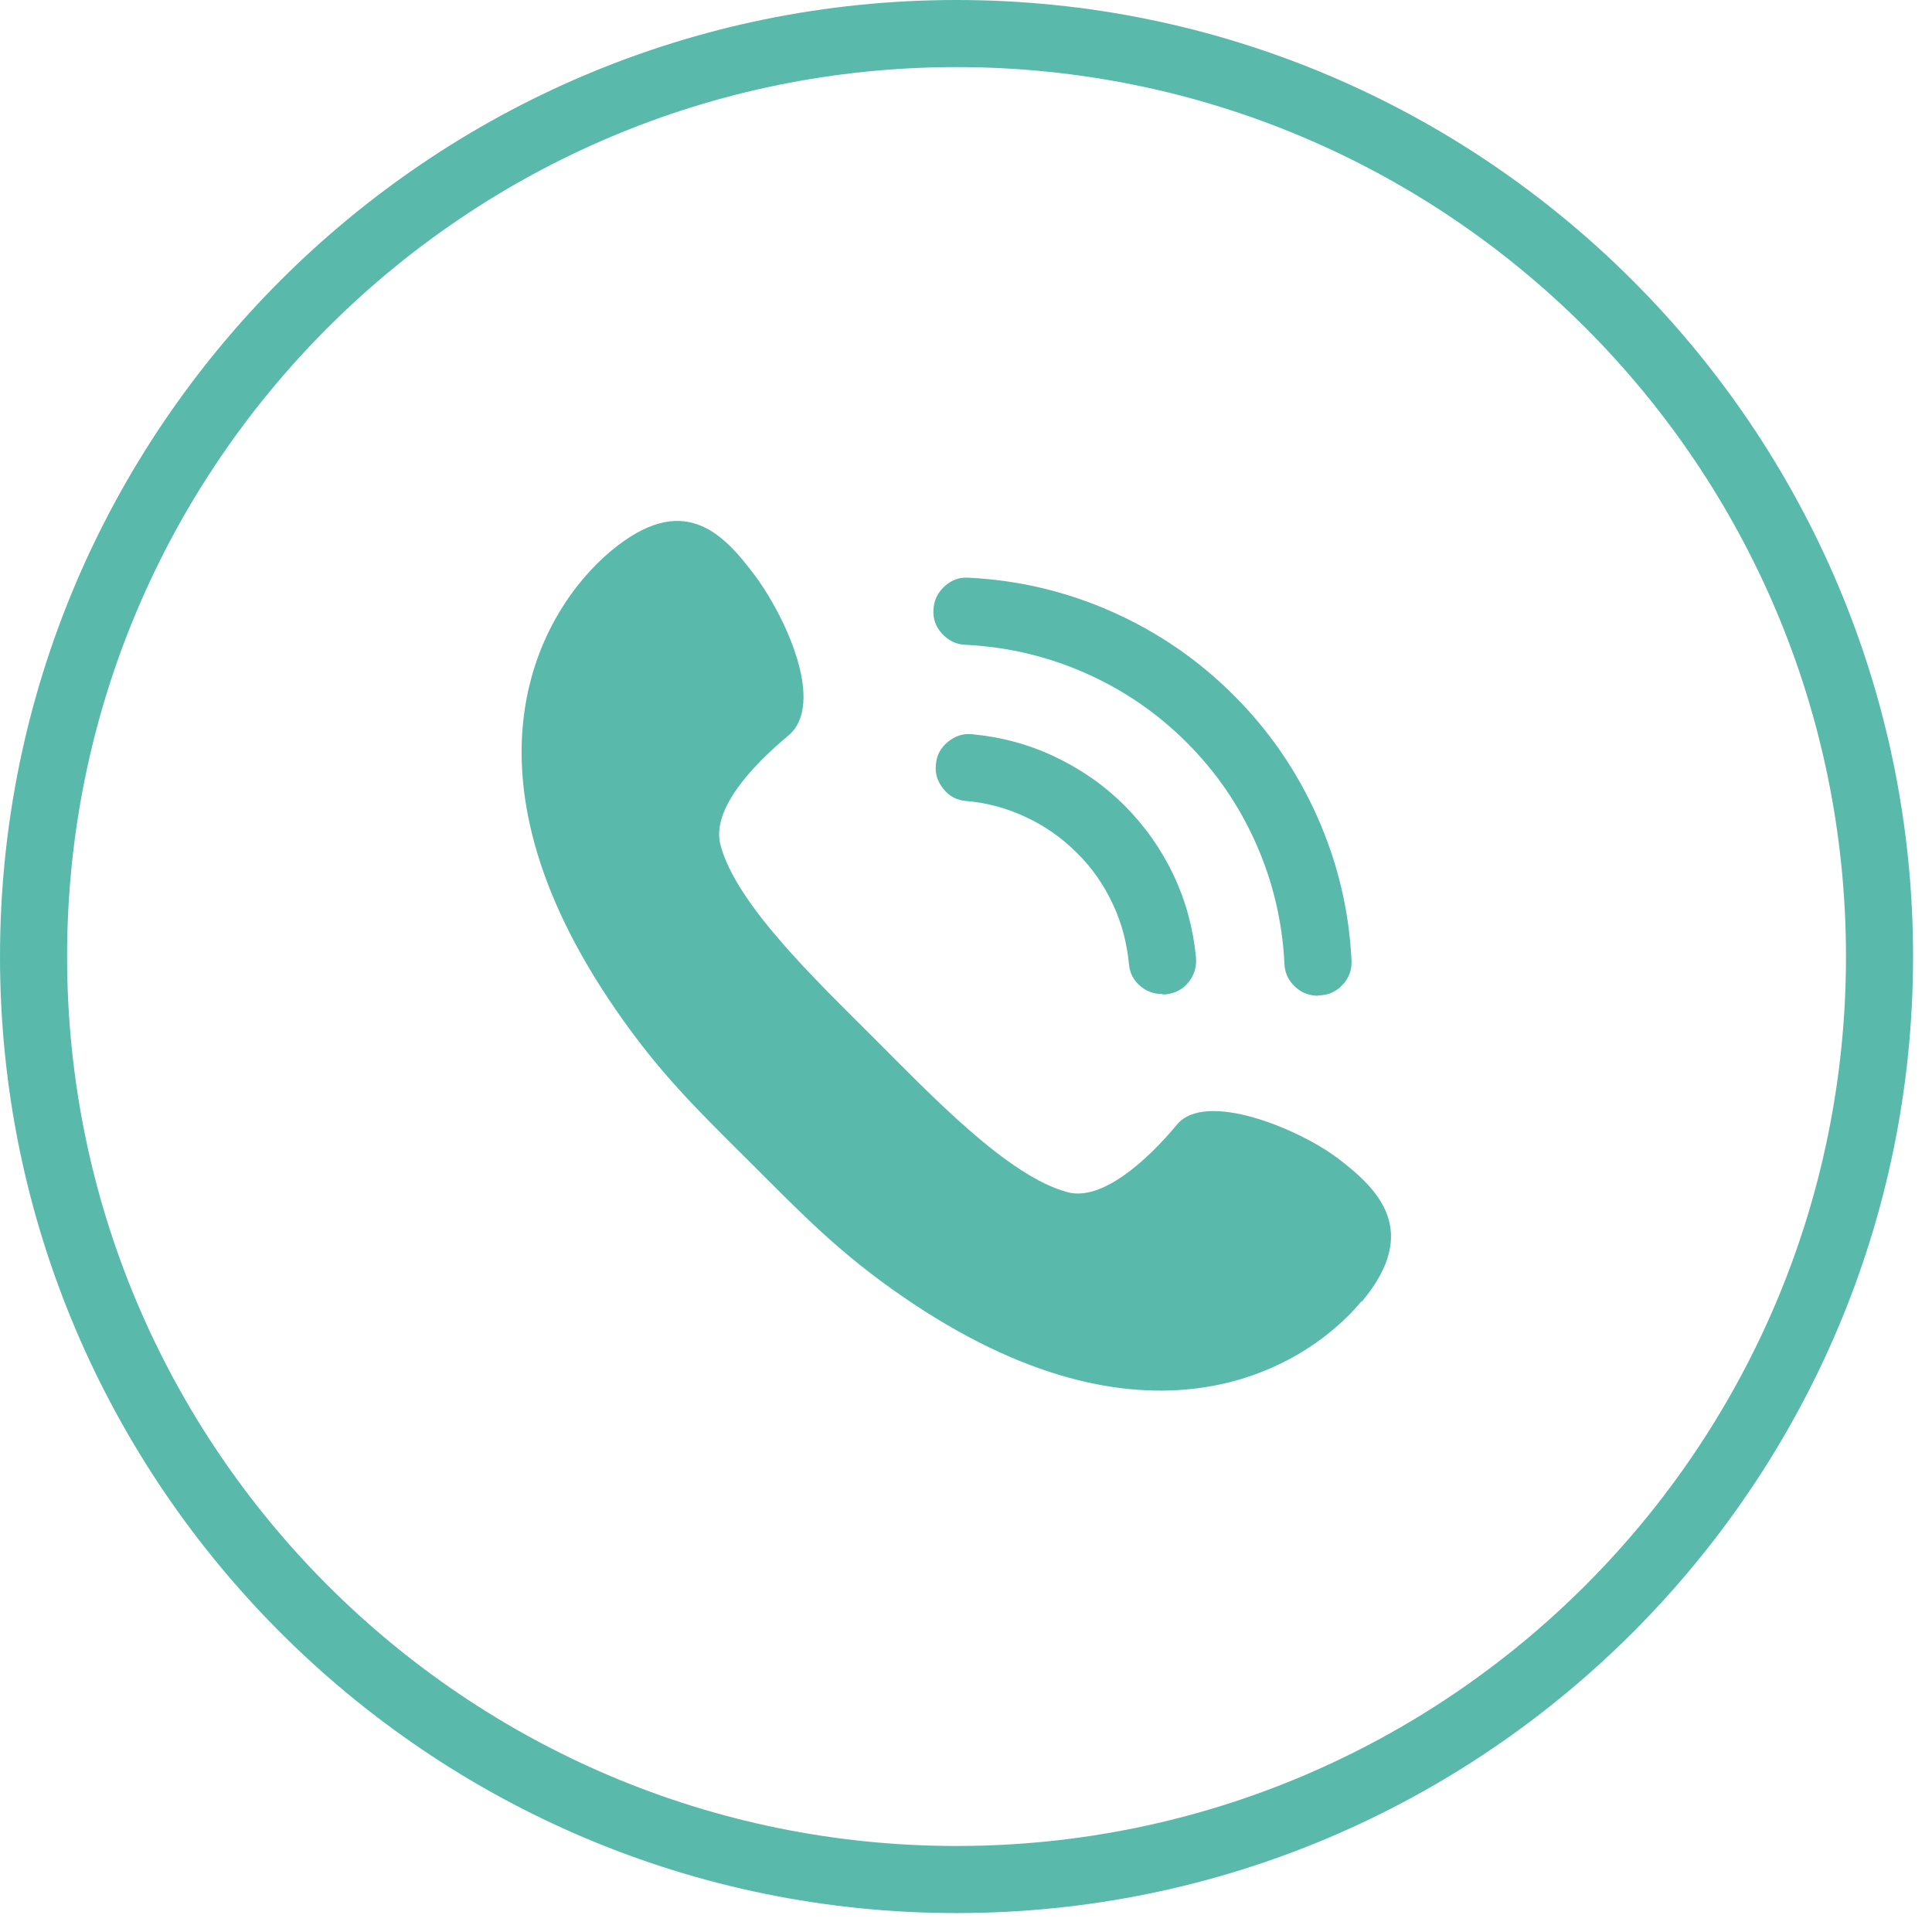 <?xml version="1.0" encoding="UTF-8"?> <svg xmlns="http://www.w3.org/2000/svg" xmlns:xlink="http://www.w3.org/1999/xlink" id="Capa_2" data-name="Capa 2" viewBox="0 0 56.15 56.15"><defs><style> .cls-1 { fill: none; } .cls-2 { fill: #59baab; } .cls-3 { opacity: 0; } .cls-4 { clip-path: url(#clippath); } </style><clipPath id="clippath"><rect class="cls-1" y="0" width="56.15" height="56.15"></rect></clipPath></defs><g id="Capa_1-2" data-name="Capa 1"><g class="cls-4"><path class="cls-2" d="M27.8,53.65c-14.27,0-25.85-11.58-25.85-25.85S13.53,1.95,27.8,1.95s25.85,11.58,25.85,25.85-11.58,25.85-25.85,25.85ZM27.8,0C12.47,0,0,12.47,0,27.8s12.47,27.8,27.8,27.8,27.8-12.47,27.8-27.8S43.13,0,27.8,0Z"></path><path class="cls-2" d="M39.58,37.83c1.73-2.07.46-3.28-.69-4.16-1.15-.87-3.85-1.98-4.68-.99-.83,1-2.16,2.24-3.18,1.97-1.73-.46-3.94-2.79-5.62-4.47-1.68-1.68-4.01-3.89-4.47-5.62-.27-1.02.89-2.28,1.97-3.18,1.09-.91-.06-3.44-.99-4.68-.93-1.24-2.08-2.42-4.16-.69-2.07,1.73-4.7,6.33.14,13.34,1.24,1.8,2.3,2.84,3.9,4.43,1.6,1.6,2.63,2.66,4.43,3.9,7.01,4.83,11.61,2.21,13.34.14Z"></path><path class="cls-2" d="M33.78,28.89c-.25,0-.47-.08-.66-.25-.19-.17-.29-.38-.31-.63-.06-.61-.21-1.19-.47-1.74-.26-.55-.6-1.05-1.04-1.48-.43-.43-.92-.78-1.48-1.04-.55-.26-1.13-.42-1.74-.47-.27-.02-.49-.14-.66-.35-.17-.21-.25-.44-.22-.71.02-.27.14-.49.35-.66.21-.17.44-.25.71-.22.84.08,1.63.29,2.39.65.76.36,1.44.83,2.03,1.42.59.59,1.07,1.27,1.43,2.03.36.76.57,1.56.65,2.39.02.27-.05.51-.22.72-.17.21-.39.32-.66.35h-.09Z"></path><path class="cls-2" d="M38.31,28.94c-.26,0-.49-.09-.68-.27-.19-.18-.29-.4-.3-.66-.06-1.21-.33-2.37-.82-3.48-.49-1.11-1.16-2.09-2.02-2.95-.86-.86-1.84-1.53-2.95-2.02-1.11-.49-2.27-.76-3.48-.82-.27-.01-.49-.12-.68-.32-.18-.2-.27-.43-.25-.7.01-.27.12-.49.32-.68.2-.18.43-.27.7-.25,1.45.07,2.84.4,4.17.99,1.33.59,2.51,1.4,3.54,2.43,1.03,1.03,1.84,2.21,2.43,3.54.59,1.33.92,2.72.99,4.17.01.27-.07.5-.26.7-.18.2-.41.3-.68.31h-.04Z"></path></g><rect class="cls-3" x="0" width="55.6" height="55.6"></rect></g></svg> 
